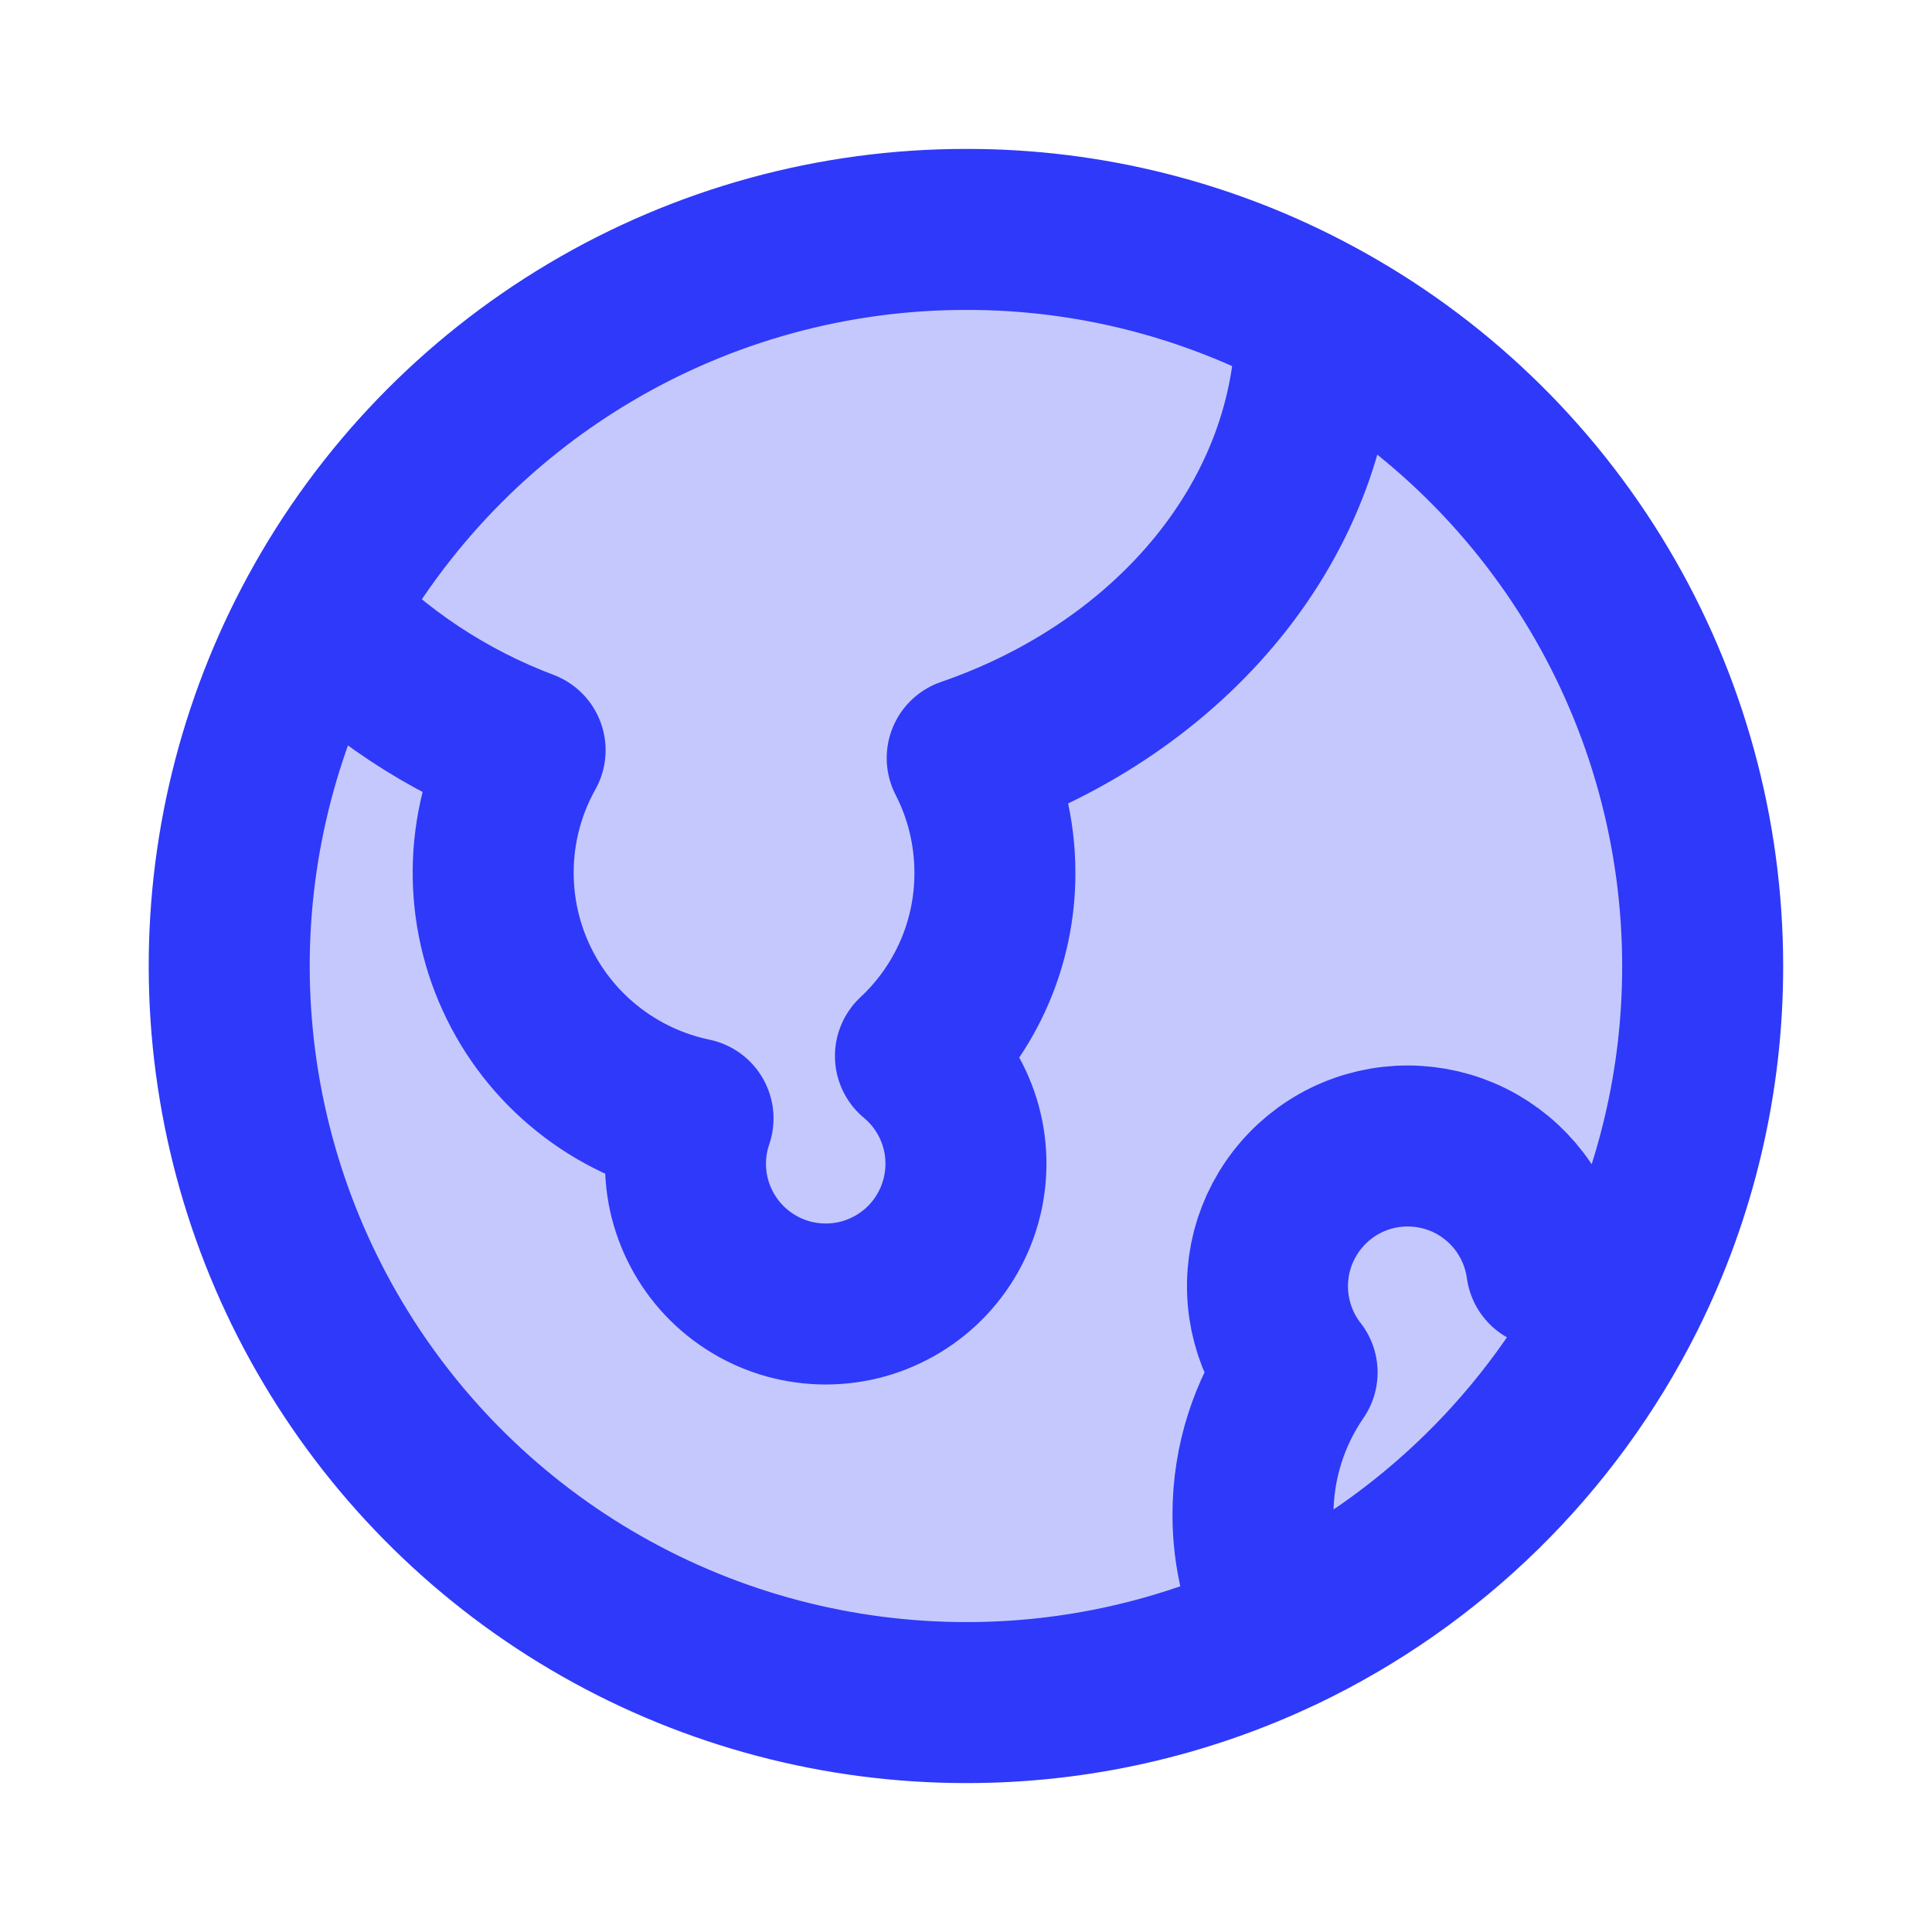 <svg width="24" height="24" viewBox="0 0 24 24" fill="none" xmlns="http://www.w3.org/2000/svg">
<path opacity="0.28" d="M2.852 12C2.852 14.426 3.816 16.754 5.532 18.47C7.247 20.186 9.575 21.15 12.002 21.15C16.976 21.15 21.152 16.976 21.152 12C21.152 9.573 20.188 7.246 18.472 5.53C16.756 3.814 14.428 2.85 12.002 2.85C9.575 2.85 7.247 3.814 5.532 5.53C3.816 7.246 2.852 9.573 2.852 12Z" fill="#2F39F9"/>
<path d="M3.963 7.624C4.678 8.374 5.553 8.953 6.523 9.319C6.284 9.746 6.149 10.223 6.129 10.713C6.109 11.202 6.204 11.689 6.407 12.134C6.61 12.58 6.915 12.972 7.298 13.277C7.68 13.583 8.13 13.794 8.609 13.894C8.506 14.194 8.488 14.517 8.555 14.827C8.623 15.137 8.774 15.423 8.992 15.654C9.21 15.884 9.487 16.051 9.793 16.136C10.1 16.22 10.423 16.22 10.729 16.134C11.034 16.048 11.311 15.88 11.528 15.649C11.745 15.417 11.895 15.13 11.961 14.82C12.027 14.509 12.008 14.187 11.904 13.887C11.8 13.587 11.616 13.321 11.372 13.118C11.684 12.827 11.933 12.475 12.103 12.083C12.273 11.692 12.36 11.269 12.359 10.843C12.359 10.329 12.235 9.844 12.015 9.417C14.555 8.543 16.348 6.433 16.348 3.967V3.947M3.963 7.624C3.204 9.017 2.819 10.585 2.849 12.172C2.879 13.758 3.321 15.31 4.132 16.674C4.943 18.039 6.095 19.169 7.474 19.953C8.854 20.738 10.414 21.15 12.001 21.15C13.359 21.152 14.7 20.85 15.926 20.267M3.963 7.624C4.75 6.179 5.912 4.973 7.326 4.133C8.741 3.292 10.356 2.849 12.001 2.85C13.518 2.847 15.013 3.224 16.348 3.947M16.348 3.947C17.801 4.731 19.013 5.893 19.859 7.311C20.705 8.729 21.151 10.349 21.151 12C21.153 13.418 20.824 14.817 20.19 16.086M20.19 16.086C19.891 15.92 19.562 15.803 19.213 15.743C19.177 15.478 19.08 15.225 18.931 15.003C18.781 14.781 18.582 14.597 18.35 14.464C18.118 14.332 17.858 14.255 17.591 14.239C17.324 14.223 17.057 14.268 16.811 14.372C16.564 14.476 16.345 14.635 16.17 14.838C15.995 15.04 15.869 15.28 15.801 15.538C15.734 15.797 15.727 16.068 15.781 16.33C15.835 16.592 15.948 16.838 16.113 17.049C15.768 17.551 15.565 18.159 15.565 18.814C15.564 19.32 15.688 19.82 15.925 20.268C17.772 19.387 19.273 17.915 20.19 16.086Z" stroke="#2F39F9" stroke-width="2" stroke-linecap="round" stroke-linejoin="round"/>
</svg>

